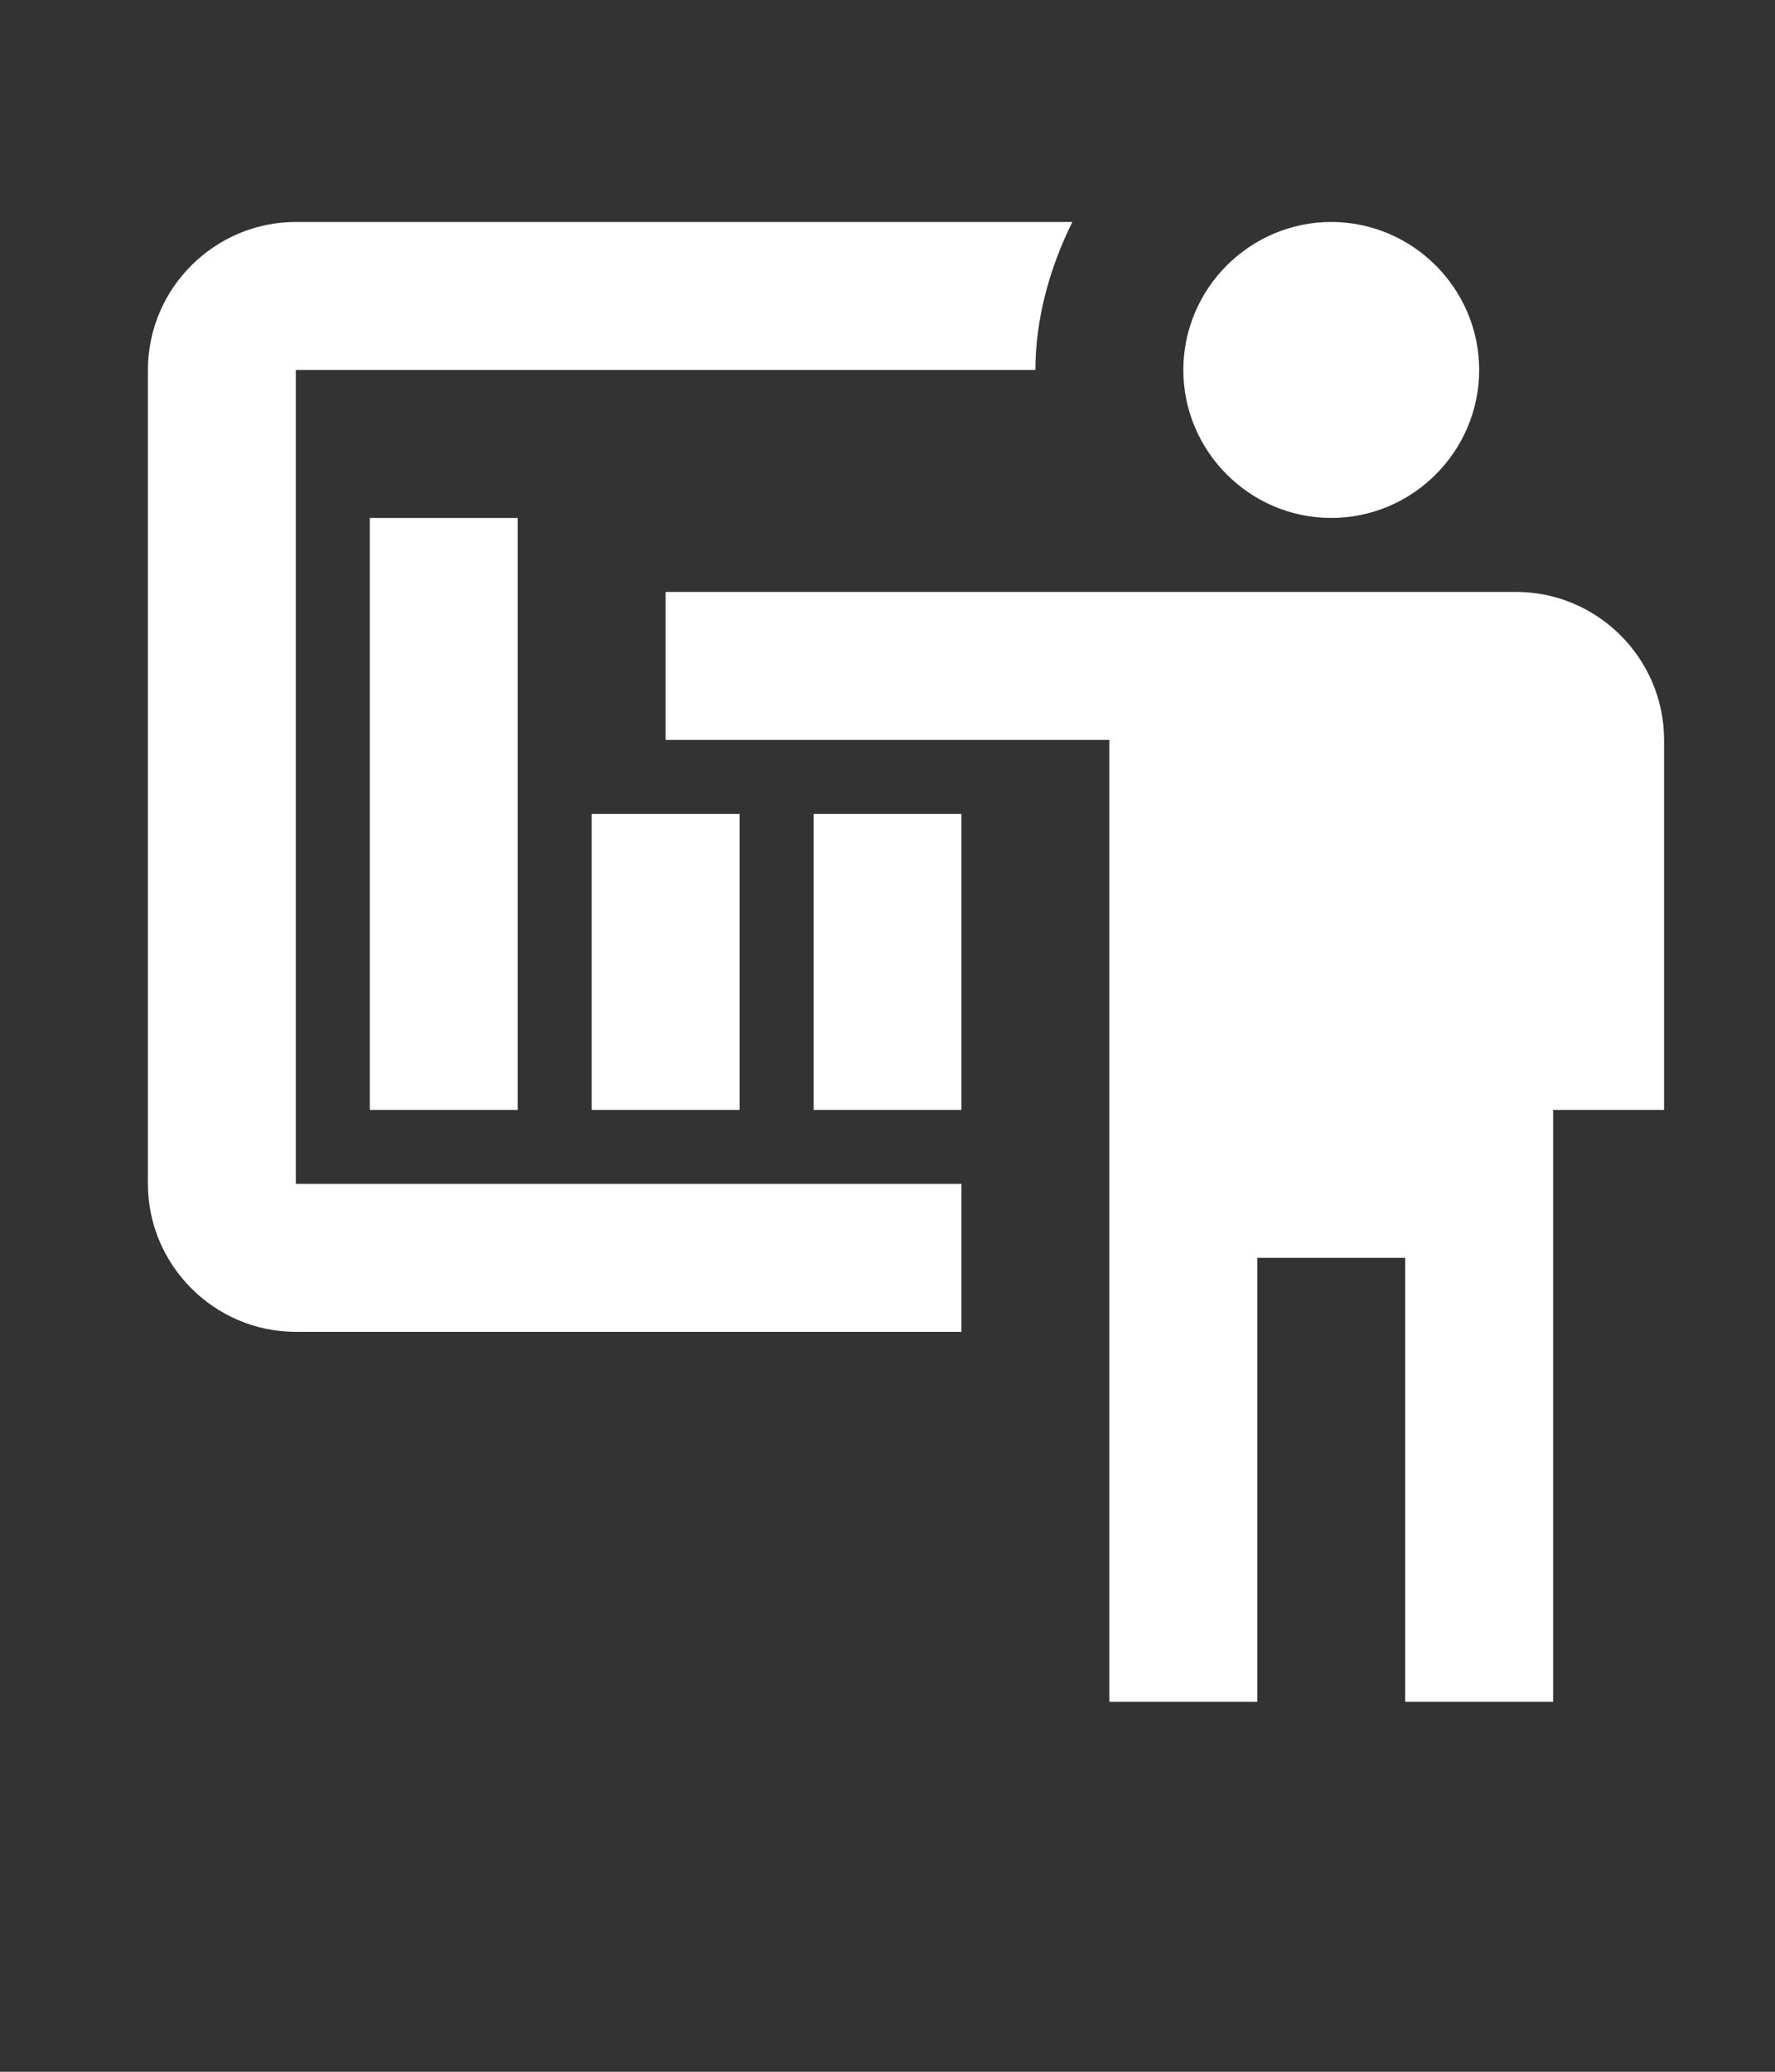 <svg viewBox="2 0 12 14" fill="none" xmlns="http://www.w3.org/2000/svg">
<rect x="2" y="0" width="12" height="14" fill="#333333" stroke="none"/>
<g>
<path d="M4 9C3.45 9 3 8.55 3 8V2.5C3 1.95 3.45 1.5 4 1.5H9.25C9.1 1.8 9 2.15 9 2.5H4V8H8.5V9M6.5 4V5H9.5V11.5H10.5V8.5H11.5V11.5H12.5V7.5H13.25V5C13.25 4.45 12.8 4 12.25 4H6.5ZM10 2.5C10 3.05 10.45 3.5 11 3.5C11.55 3.5 12 3.05 12 2.5C12 1.95 11.55 1.5 11 1.5C10.45 1.5 10 1.95 10 2.5ZM5.5 3.5H4.5V7.5H5.5V3.5ZM7 5.5H6V7.5H7V5.5ZM8.5 5.5H7.5V7.5H8.5V5.5Z" fill="white"/>
</g>
<defs>
</defs>
</svg>
